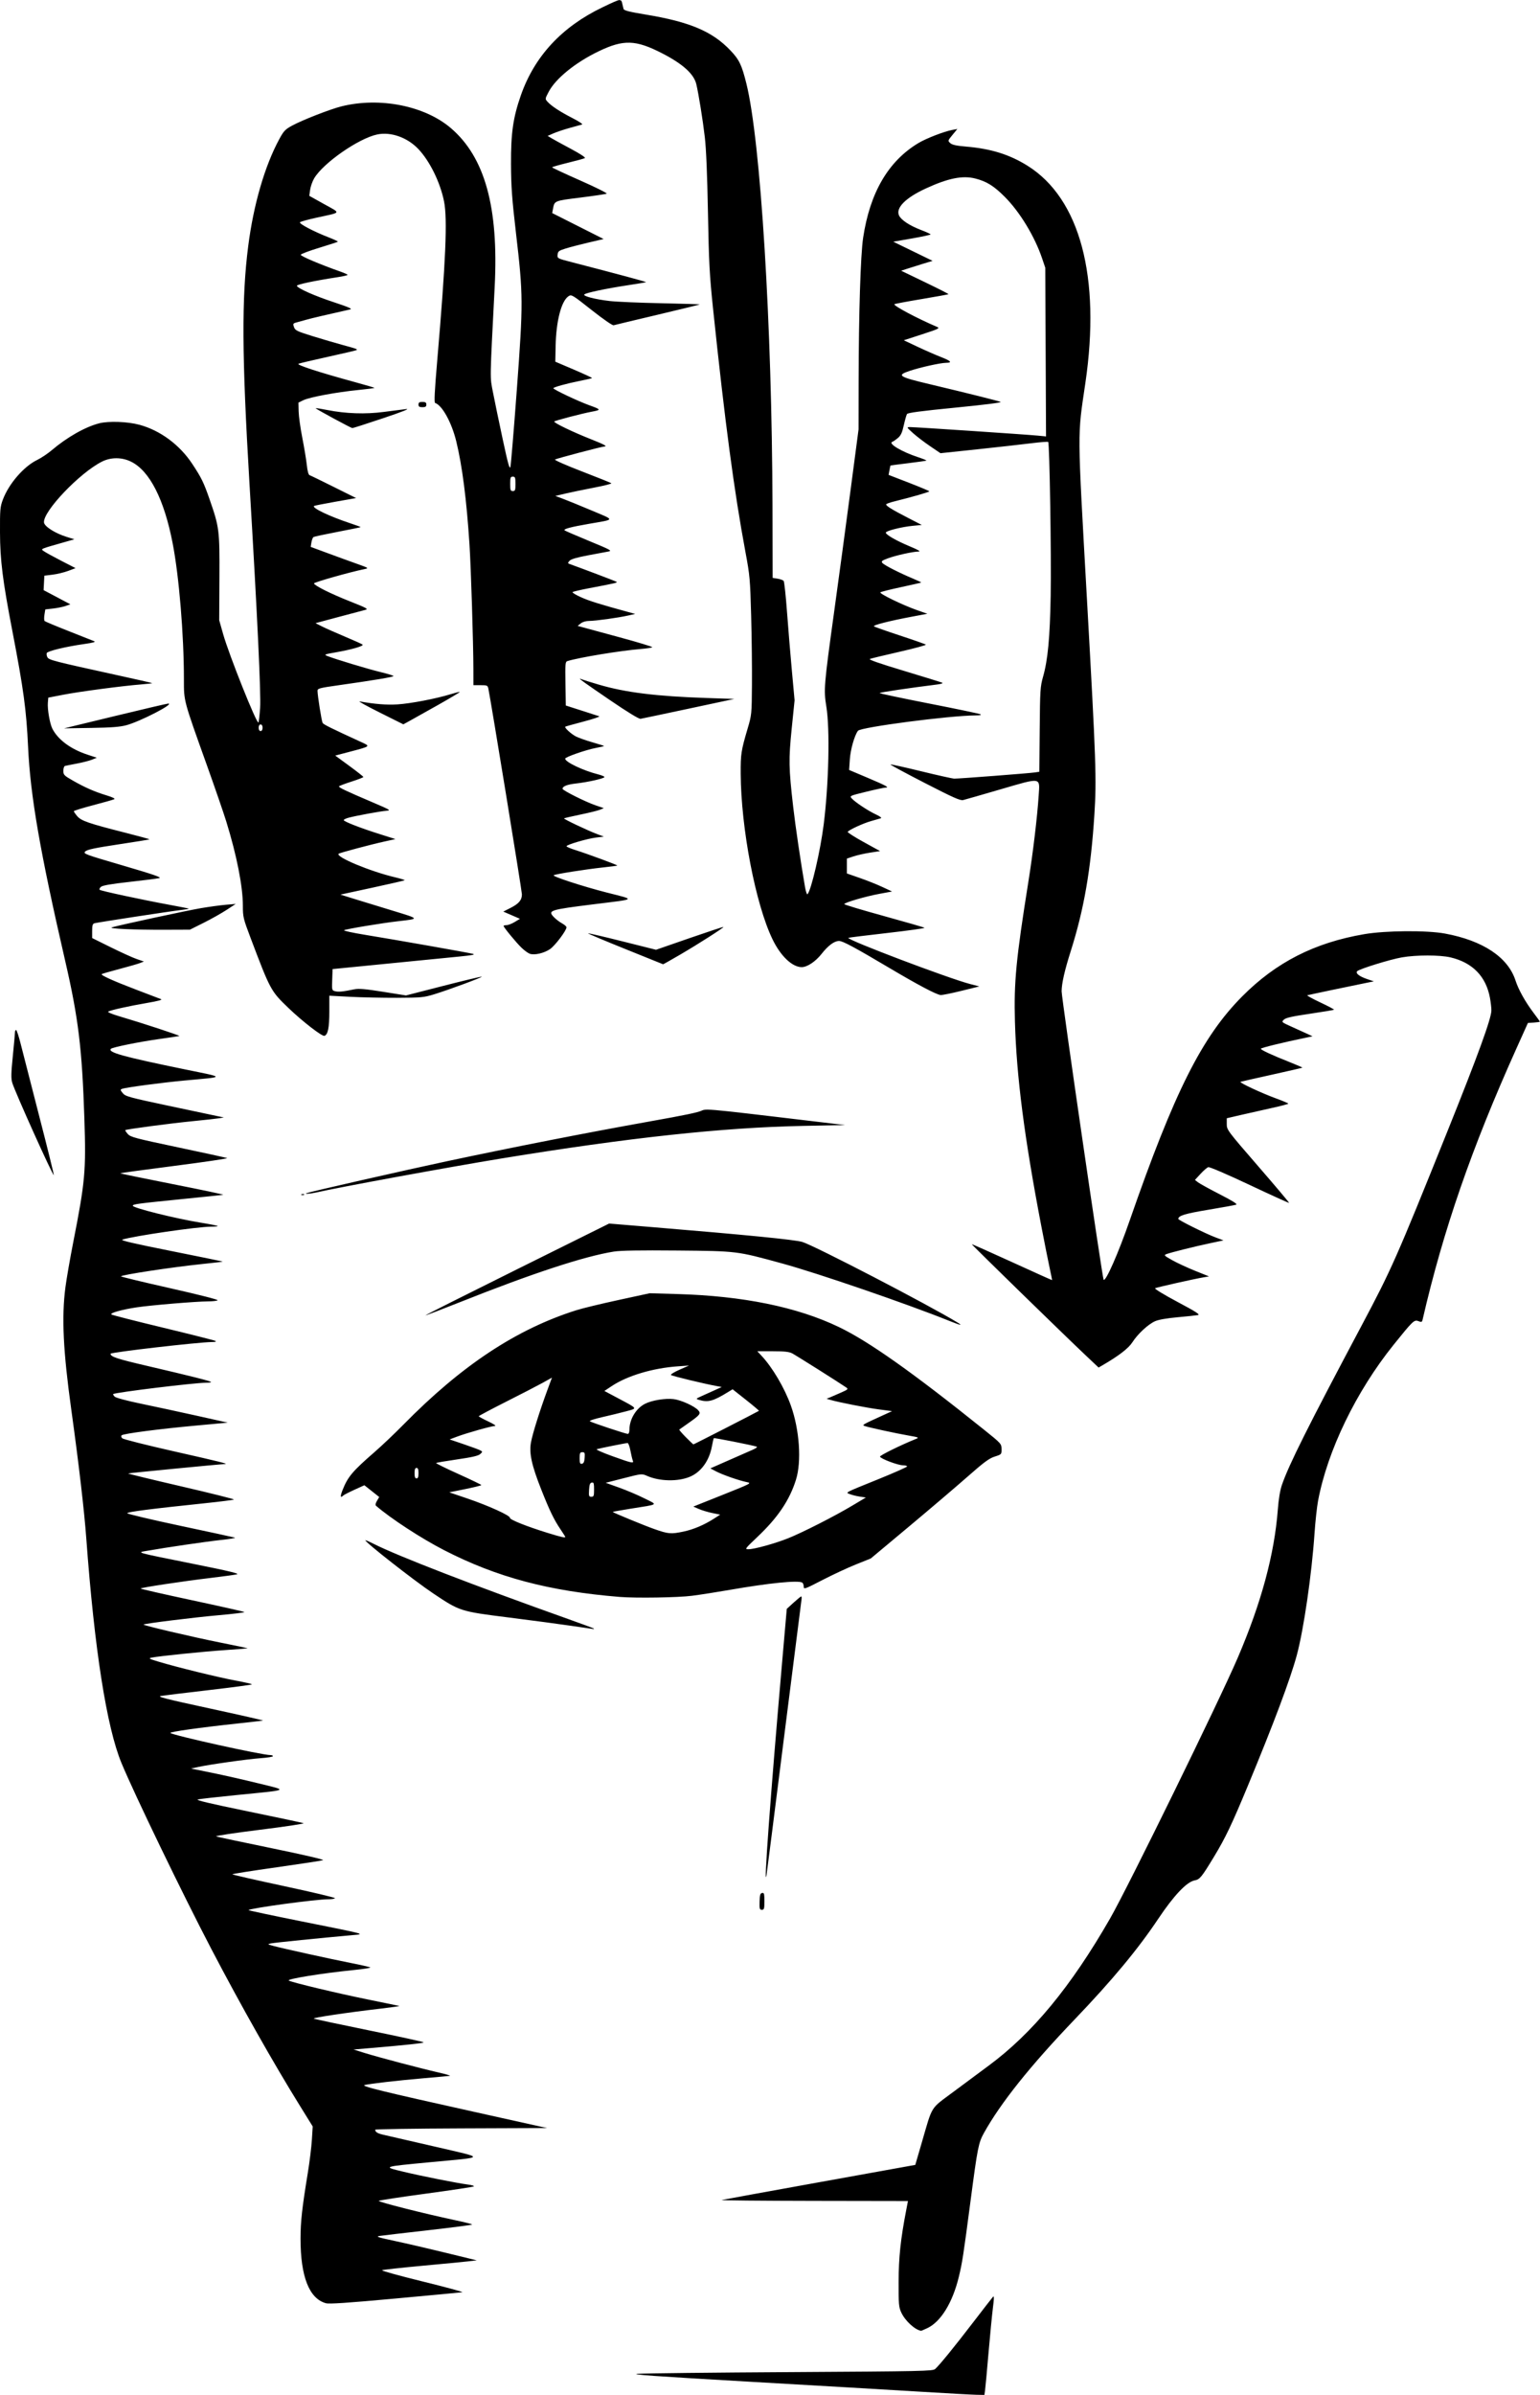 <?xml version="1.0" encoding="UTF-8" standalone="no"?>
<!-- Created with Inkscape (http://www.inkscape.org/) -->

<svg
   xmlns:dc="http://purl.org/dc/elements/1.1/"
   xmlns:cc="http://creativecommons.org/ns#"
   xmlns:rdf="http://www.w3.org/1999/02/22-rdf-syntax-ns#"
   xmlns:svg="http://www.w3.org/2000/svg"
   xmlns="http://www.w3.org/2000/svg"
   xmlns:sodipodi="http://sodipodi.sourceforge.net/DTD/sodipodi-0.dtd"
   xmlns:inkscape="http://www.inkscape.org/namespaces/inkscape"
   width="69.089mm"
   height="107.361mm"
   viewBox="0 0 69.089 107.361"
   version="1.1"
   id="svg2870"
   inkscape:version="0.92.4 (5da689c313, 2019-01-14)"
   sodipodi:docname="Hand With Eye.svg">
  <title
     id="title2888">Hand With Eye</title>
  <defs
     id="defs2864" />
  <sodipodi:namedview
     id="base"
     pagecolor="#ffffff"
     bordercolor="#666666"
     borderopacity="1.0"
     inkscape:pageopacity="0.0"
     inkscape:pageshadow="2"
     inkscape:zoom="0.35"
     inkscape:cx="1518.4105"
     inkscape:cy="932.85519"
     inkscape:document-units="mm"
     inkscape:current-layer="layer1"
     showgrid="false"
     fit-margin-top="0"
     fit-margin-left="0"
     fit-margin-right="0"
     fit-margin-bottom="0"
     inkscape:window-width="1920"
     inkscape:window-height="986"
     inkscape:window-x="-11"
     inkscape:window-y="-11"
     inkscape:window-maximized="1" />
  <g
     inkscape:label="Layer 1"
     inkscape:groupmode="layer"
     id="layer1"
     transform="translate(295.913,-288.29)">
    <path
       style="fill:#000000;stroke-width:1"
       d="m -268.11,288.29 c -0.103,0.008 -0.311,0.106 -0.77,0.326 -1.829,0.877 -3.054,2.197 -3.667,3.951 -0.347,0.993 -0.447,1.69 -0.441,3.072 0.005,1.025 0.043,1.553 0.225,3.115 0.324,2.774 0.325,3.103 0.037,6.995 -0.134,1.81 -0.264,3.371 -0.288,3.467 -0.035,0.139 -0.108,-0.124 -0.352,-1.264 -0.17,-0.792 -0.365,-1.73 -0.433,-2.086 -0.137,-0.708 -0.141,-0.424 0.079,-4.727 0.182,-3.556 -0.439,-5.801 -1.966,-7.106 -1.171,-1.001 -3.186,-1.402 -4.905,-0.976 -0.5,0.124 -1.756,0.613 -2.217,0.864 -0.308,0.167 -0.377,0.239 -0.573,0.601 -0.654,1.206 -1.157,2.934 -1.396,4.796 -0.3,2.338 -0.286,4.904 0.057,10.663 0.351,5.884 0.519,9.428 0.477,10.035 -0.024,0.347 -0.058,0.645 -0.076,0.662 -0.078,0.078 -1.319,-3.028 -1.584,-3.964 l -0.176,-0.621 0.01,-1.91 c 0.011,-2.134 -0.005,-2.258 -0.447,-3.525 -0.26,-0.745 -0.36,-0.95 -0.77,-1.57 -0.567,-0.859 -1.439,-1.504 -2.373,-1.756 -0.532,-0.144 -1.381,-0.174 -1.806,-0.065 -0.628,0.162 -1.441,0.623 -2.132,1.21 -0.178,0.151 -0.469,0.345 -0.647,0.431 -0.6,0.291 -1.272,1.065 -1.54,1.778 -0.122,0.323 -0.133,0.447 -0.129,1.469 0.004,1.244 0.12,2.172 0.554,4.42 0.502,2.605 0.629,3.537 0.706,5.201 0.102,2.197 0.536,4.699 1.67,9.614 0.586,2.54 0.753,3.912 0.855,7.034 0.078,2.367 0.036,2.831 -0.5,5.558 -0.143,0.727 -0.3,1.635 -0.35,2.016 -0.175,1.339 -0.102,2.859 0.263,5.484 0.336,2.419 0.581,4.519 0.674,5.784 0.364,4.951 0.914,8.457 1.577,10.056 0.584,1.409 2.745,5.877 4.034,8.342 1.312,2.509 2.788,5.119 3.985,7.047 l 0.561,0.905 -0.037,0.594 c -0.02,0.327 -0.102,0.991 -0.181,1.476 -0.261,1.591 -0.328,2.198 -0.328,2.963 0,1.697 0.388,2.684 1.137,2.891 0.152,0.042 0.957,-0.012 3.105,-0.209 1.595,-0.146 2.953,-0.274 3.017,-0.283 0.065,-0.009 -0.736,-0.226 -1.779,-0.482 -1.043,-0.256 -1.863,-0.483 -1.822,-0.505 0.041,-0.022 0.841,-0.11 1.779,-0.197 0.938,-0.086 1.877,-0.177 2.087,-0.201 l 0.382,-0.044 -1.381,-0.337 c -0.76,-0.185 -1.79,-0.425 -2.29,-0.531 -0.789,-0.169 -0.878,-0.199 -0.676,-0.229 0.128,-0.019 1.112,-0.134 2.187,-0.256 1.075,-0.122 1.954,-0.236 1.954,-0.254 -6e-5,-0.018 -0.351,-0.107 -0.779,-0.197 -1.375,-0.291 -3.462,-0.82 -3.413,-0.864 0.026,-0.024 0.987,-0.17 2.134,-0.325 1.148,-0.155 2.108,-0.3 2.134,-0.323 0.026,-0.023 -0.093,-0.06 -0.265,-0.082 -0.503,-0.066 -2.071,-0.377 -2.899,-0.576 -0.944,-0.227 -0.958,-0.221 1.205,-0.426 2.533,-0.239 2.508,-0.165 0.231,-0.694 -1.081,-0.251 -2.111,-0.488 -2.288,-0.526 -0.3,-0.065 -0.408,-0.128 -0.411,-0.237 -4.5e-4,-0.024 1.734,-0.051 3.855,-0.059 l 3.856,-0.015 -3.265,-0.725 c -4.177,-0.927 -5.11,-1.156 -4.917,-1.204 0.246,-0.062 1.497,-0.205 2.645,-0.304 0.598,-0.051 1.127,-0.1 1.176,-0.108 0.049,-0.008 -0.176,-0.075 -0.5,-0.148 -0.796,-0.181 -2.707,-0.685 -3.321,-0.876 l -0.5,-0.156 0.8,-0.068 c 1.579,-0.135 2.345,-0.217 2.344,-0.253 -1.2e-4,-0.02 -1.091,-0.259 -2.425,-0.531 -1.333,-0.272 -2.459,-0.511 -2.5,-0.533 -0.077,-0.039 1.478,-0.271 3.041,-0.453 0.467,-0.055 0.824,-0.106 0.794,-0.115 -0.031,-0.009 -0.664,-0.139 -1.408,-0.289 -1.347,-0.272 -3.394,-0.761 -3.55,-0.848 -0.125,-0.069 1.499,-0.332 2.949,-0.477 0.413,-0.041 0.73,-0.092 0.705,-0.112 -0.025,-0.021 -0.416,-0.11 -0.868,-0.199 -0.907,-0.178 -3.006,-0.64 -3.468,-0.763 -0.284,-0.076 -0.288,-0.08 -0.118,-0.116 0.153,-0.033 2.25,-0.245 3.644,-0.369 0.593,-0.053 0.711,-0.021 -2.279,-0.619 -1.318,-0.264 -2.385,-0.491 -2.372,-0.504 0.09,-0.09 3.02,-0.487 3.597,-0.487 0.139,0 0.266,-0.021 0.282,-0.047 0.016,-0.026 -1.014,-0.27 -2.289,-0.543 -1.275,-0.273 -2.318,-0.511 -2.318,-0.529 0,-0.018 0.893,-0.159 1.984,-0.313 1.091,-0.154 2.031,-0.298 2.089,-0.32 0.062,-0.024 -0.874,-0.242 -2.292,-0.533 -1.318,-0.271 -2.447,-0.51 -2.507,-0.532 -0.06,-0.022 0.822,-0.156 1.961,-0.297 1.139,-0.141 2.021,-0.275 1.961,-0.296 -0.06,-0.022 -1.189,-0.261 -2.507,-0.532 -1.725,-0.355 -2.352,-0.504 -2.234,-0.533 0.09,-0.022 0.865,-0.11 1.722,-0.195 2.44,-0.243 2.345,-0.194 0.999,-0.525 -0.63,-0.155 -1.569,-0.368 -2.087,-0.473 l -0.94,-0.191 0.323,-0.071 c 0.518,-0.114 2.215,-0.353 2.807,-0.395 0.299,-0.021 0.544,-0.061 0.544,-0.088 0,-0.028 -0.049,-0.05 -0.11,-0.05 -0.382,0 -4.379,-0.883 -4.49,-0.992 -0.05,-0.049 1.308,-0.241 2.984,-0.421 0.614,-0.066 1.14,-0.127 1.169,-0.135 0.029,-0.008 -1.041,-0.251 -2.378,-0.54 -2.021,-0.437 -2.391,-0.532 -2.198,-0.564 0.128,-0.021 1.099,-0.139 2.157,-0.262 1.059,-0.123 1.925,-0.239 1.925,-0.257 -3e-5,-0.018 -0.337,-0.096 -0.749,-0.172 -0.779,-0.145 -2.638,-0.601 -3.453,-0.848 -0.421,-0.127 -0.452,-0.146 -0.294,-0.179 0.33,-0.068 2.289,-0.269 3.292,-0.337 0.55,-0.037 1.005,-0.073 1.012,-0.079 0.007,-0.006 -0.535,-0.12 -1.205,-0.253 -1.277,-0.255 -3.504,-0.777 -3.467,-0.813 0.046,-0.046 2.253,-0.319 3.379,-0.419 0.654,-0.058 1.169,-0.121 1.146,-0.141 -0.023,-0.02 -1.08,-0.258 -2.349,-0.529 -1.269,-0.271 -2.307,-0.507 -2.307,-0.525 0,-0.041 1.853,-0.322 3.145,-0.476 0.55,-0.066 1.078,-0.138 1.174,-0.161 0.131,-0.031 -0.353,-0.148 -1.94,-0.466 -2.704,-0.544 -2.567,-0.504 -2.069,-0.592 0.868,-0.153 2.636,-0.411 3.302,-0.483 0.387,-0.041 0.664,-0.088 0.617,-0.105 -0.047,-0.016 -1.156,-0.256 -2.463,-0.533 -1.307,-0.277 -2.373,-0.53 -2.368,-0.562 0.009,-0.059 1.085,-0.196 3.481,-0.446 0.695,-0.072 1.282,-0.147 1.305,-0.166 0.023,-0.019 -1.041,-0.285 -2.363,-0.591 -1.322,-0.306 -2.395,-0.566 -2.383,-0.578 0.017,-0.017 4.119,-0.415 4.347,-0.422 0.173,-0.005 -0.221,-0.103 -2.259,-0.563 -1.244,-0.28 -2.3,-0.546 -2.347,-0.591 -0.054,-0.051 -0.065,-0.101 -0.029,-0.135 0.079,-0.075 1.676,-0.284 3.348,-0.437 l 1.411,-0.13 -1.381,-0.308 c -0.76,-0.169 -1.881,-0.411 -2.491,-0.537 -0.658,-0.136 -1.147,-0.267 -1.202,-0.322 -0.05,-0.05 -0.08,-0.102 -0.066,-0.114 0.083,-0.073 3.64,-0.507 4.165,-0.508 0.143,-6.7e-4 0.244,-0.016 0.225,-0.035 -0.047,-0.047 -0.9,-0.262 -2.802,-0.705 -1.427,-0.332 -1.704,-0.423 -1.708,-0.559 -0.002,-0.066 3.939,-0.521 4.551,-0.526 0.161,-10e-4 0.21,-0.018 0.151,-0.051 -0.049,-0.027 -1.107,-0.294 -2.351,-0.594 -1.245,-0.299 -2.286,-0.565 -2.314,-0.591 -0.072,-0.066 0.479,-0.22 1.139,-0.319 0.647,-0.097 2.666,-0.265 3.195,-0.267 0.199,-6.7e-4 0.395,-0.022 0.435,-0.048 0.044,-0.028 -0.833,-0.251 -2.131,-0.543 -1.213,-0.273 -2.205,-0.512 -2.205,-0.531 0,-0.065 2.29,-0.413 3.643,-0.553 0.5,-0.052 0.915,-0.1 0.923,-0.107 0.007,-0.007 -1.036,-0.222 -2.318,-0.477 -1.699,-0.339 -2.291,-0.477 -2.186,-0.511 0.504,-0.161 3.374,-0.579 3.977,-0.579 0.182,0 0.317,-0.014 0.3,-0.03 -0.017,-0.017 -0.358,-0.084 -0.759,-0.149 -1.145,-0.187 -3.051,-0.661 -3.051,-0.76 0,-0.069 0.201,-0.096 2.204,-0.297 0.97,-0.097 1.803,-0.184 1.852,-0.193 0.049,-0.009 -0.976,-0.226 -2.276,-0.481 -1.3,-0.256 -2.354,-0.474 -2.343,-0.485 0.011,-0.011 1.115,-0.161 2.452,-0.333 1.337,-0.172 2.392,-0.328 2.343,-0.347 -0.049,-0.019 -1.04,-0.236 -2.204,-0.481 -1.912,-0.403 -2.129,-0.46 -2.251,-0.597 -0.074,-0.083 -0.125,-0.162 -0.112,-0.175 0.041,-0.041 2.033,-0.305 3.039,-0.403 0.533,-0.052 1.062,-0.111 1.176,-0.13 l 0.206,-0.036 -0.265,-0.054 c -0.145,-0.03 -1.137,-0.24 -2.204,-0.466 -1.788,-0.38 -1.95,-0.424 -2.067,-0.569 -0.115,-0.141 -0.117,-0.16 -0.029,-0.193 0.171,-0.064 1.761,-0.276 2.8,-0.373 1.863,-0.173 1.863,-0.12 0,-0.503 -2.77,-0.569 -3.46,-0.761 -3.301,-0.919 0.069,-0.069 1.249,-0.309 2.126,-0.432 0.485,-0.068 0.908,-0.132 0.941,-0.141 0.057,-0.017 -1.614,-0.566 -2.721,-0.894 -0.305,-0.09 -0.512,-0.179 -0.47,-0.202 0.133,-0.07 0.931,-0.247 1.72,-0.382 0.526,-0.09 0.729,-0.145 0.648,-0.176 -0.065,-0.025 -0.567,-0.216 -1.117,-0.426 -1.022,-0.389 -1.591,-0.646 -1.542,-0.695 0.015,-0.015 0.37,-0.118 0.788,-0.228 0.418,-0.11 0.838,-0.231 0.933,-0.269 l 0.173,-0.068 -0.323,-0.111 c -0.178,-0.061 -0.7,-0.298 -1.161,-0.526 l -0.838,-0.415 v -0.316 c 0,-0.25 0.021,-0.322 0.103,-0.347 0.121,-0.036 3.414,-0.54 3.912,-0.598 0.187,-0.022 0.333,-0.047 0.323,-0.056 -0.01,-0.009 -0.401,-0.087 -0.87,-0.173 -1.237,-0.228 -3.078,-0.623 -3.131,-0.673 -0.025,-0.024 10e-4,-0.083 0.059,-0.133 0.073,-0.063 0.46,-0.13 1.28,-0.221 0.647,-0.072 1.248,-0.148 1.336,-0.17 0.125,-0.03 -0.241,-0.157 -1.633,-0.564 -1.734,-0.508 -1.79,-0.529 -1.687,-0.632 0.082,-0.082 0.425,-0.155 1.484,-0.315 0.757,-0.114 1.385,-0.216 1.395,-0.226 0.01,-0.01 -0.478,-0.144 -1.085,-0.298 -1.643,-0.416 -1.979,-0.532 -2.157,-0.743 -0.083,-0.099 -0.151,-0.198 -0.151,-0.221 0,-0.023 0.39,-0.144 0.867,-0.269 0.477,-0.125 0.904,-0.246 0.948,-0.269 0.05,-0.026 -0.08,-0.091 -0.345,-0.171 -0.534,-0.162 -0.969,-0.353 -1.514,-0.664 -0.396,-0.226 -0.426,-0.257 -0.426,-0.44 0,-0.108 0.033,-0.206 0.073,-0.216 0.04,-0.011 0.285,-0.06 0.544,-0.109 0.259,-0.049 0.563,-0.128 0.676,-0.175 l 0.206,-0.085 -0.411,-0.135 c -0.752,-0.246 -1.322,-0.666 -1.579,-1.162 -0.115,-0.223 -0.228,-0.868 -0.204,-1.166 l 0.019,-0.23 0.676,-0.131 c 0.729,-0.141 2.648,-0.395 3.485,-0.461 0.284,-0.022 0.509,-0.049 0.499,-0.059 -0.01,-0.01 -0.745,-0.177 -1.634,-0.371 -2.759,-0.604 -2.999,-0.665 -3.065,-0.788 -0.033,-0.061 -0.046,-0.146 -0.029,-0.189 0.034,-0.09 0.869,-0.29 1.684,-0.405 0.401,-0.057 0.525,-0.092 0.441,-0.127 -0.065,-0.027 -0.58,-0.23 -1.146,-0.453 -0.566,-0.223 -1.049,-0.425 -1.075,-0.45 -0.025,-0.025 -0.029,-0.152 -0.008,-0.283 l 0.038,-0.238 0.346,-0.039 c 0.19,-0.021 0.443,-0.073 0.563,-0.114 l 0.217,-0.075 -0.601,-0.318 -0.601,-0.318 0.017,-0.324 0.017,-0.324 0.369,-0.045 c 0.203,-0.025 0.518,-0.101 0.7,-0.169 l 0.331,-0.124 -0.642,-0.33 c -0.353,-0.182 -0.704,-0.375 -0.78,-0.429 -0.152,-0.109 -0.209,-0.085 1.019,-0.434 l 0.35,-0.1 -0.35,-0.109 c -0.509,-0.158 -0.993,-0.465 -1.013,-0.643 -0.056,-0.489 1.596,-2.225 2.6,-2.73 0.406,-0.204 0.897,-0.202 1.314,0.006 0.827,0.412 1.474,1.681 1.855,3.639 0.29,1.487 0.508,4.112 0.508,6.116 0,0.996 -0.026,0.896 1.03,3.847 0.364,1.018 0.757,2.156 0.871,2.527 0.47,1.52 0.744,2.911 0.744,3.774 0,0.504 0.017,0.574 0.348,1.449 0.884,2.335 0.907,2.377 1.693,3.131 0.64,0.614 1.518,1.292 1.621,1.252 0.156,-0.06 0.217,-0.369 0.217,-1.097 v -0.702 l 0.926,0.049 c 0.509,0.027 1.455,0.047 2.101,0.045 1.093,-0.004 1.211,-0.015 1.676,-0.157 0.66,-0.202 2.196,-0.772 2.134,-0.791 -0.027,-0.009 -0.802,0.177 -1.724,0.413 l -1.675,0.429 -1.029,-0.164 c -0.803,-0.128 -1.087,-0.152 -1.293,-0.11 -0.509,0.105 -0.699,0.124 -0.851,0.086 -0.151,-0.038 -0.153,-0.045 -0.136,-0.516 l 0.017,-0.478 2.439,-0.241 c 1.342,-0.133 2.796,-0.276 3.233,-0.319 0.6,-0.059 0.751,-0.088 0.617,-0.124 -0.216,-0.057 -3.448,-0.626 -4.834,-0.852 -0.558,-0.091 -0.981,-0.183 -0.94,-0.206 0.098,-0.055 1.689,-0.319 2.424,-0.403 0.98,-0.112 0.988,-0.098 -0.265,-0.48 -0.63,-0.192 -1.411,-0.431 -1.734,-0.531 l -0.588,-0.183 1.429,-0.309 c 0.786,-0.17 1.44,-0.32 1.454,-0.334 0.013,-0.013 -0.18,-0.073 -0.43,-0.132 -1.12,-0.264 -2.678,-0.913 -2.535,-1.057 0.038,-0.038 1.445,-0.413 2.051,-0.546 l 0.5,-0.11 -0.705,-0.223 c -0.872,-0.275 -1.616,-0.565 -1.616,-0.629 0,-0.026 0.099,-0.075 0.22,-0.107 0.342,-0.091 1.428,-0.291 1.69,-0.31 0.222,-0.016 0.186,-0.038 -0.617,-0.38 -1.218,-0.519 -1.533,-0.669 -1.504,-0.716 0.014,-0.023 0.266,-0.118 0.559,-0.212 0.293,-0.094 0.533,-0.187 0.533,-0.207 0,-0.02 -0.284,-0.244 -0.631,-0.498 l -0.631,-0.462 0.616,-0.162 c 0.987,-0.26 0.974,-0.249 0.558,-0.44 -1.366,-0.626 -1.701,-0.792 -1.74,-0.862 -0.046,-0.081 -0.229,-1.235 -0.229,-1.44 0,-0.104 0.091,-0.128 0.926,-0.246 1.61,-0.228 2.483,-0.373 2.483,-0.414 0,-0.022 -0.258,-0.101 -0.573,-0.177 -0.56,-0.134 -2.047,-0.583 -2.392,-0.721 -0.163,-0.066 -0.142,-0.075 0.388,-0.168 0.716,-0.126 1.256,-0.283 1.189,-0.345 -0.029,-0.026 -0.382,-0.186 -0.786,-0.355 -0.404,-0.169 -0.867,-0.374 -1.029,-0.456 l -0.295,-0.15 1.029,-0.276 c 0.566,-0.152 1.106,-0.295 1.201,-0.318 0.154,-0.038 0.081,-0.079 -0.684,-0.382 -0.87,-0.345 -1.581,-0.699 -1.616,-0.804 -0.016,-0.049 1.605,-0.508 2.272,-0.644 0.197,-0.04 0.185,-0.048 -0.353,-0.239 -0.306,-0.109 -0.896,-0.323 -1.311,-0.477 l -0.755,-0.279 0.033,-0.201 c 0.018,-0.111 0.06,-0.219 0.094,-0.24 0.034,-0.021 0.524,-0.126 1.089,-0.234 0.565,-0.108 1.028,-0.203 1.028,-0.212 0,-0.008 -0.218,-0.088 -0.485,-0.177 -0.922,-0.307 -1.702,-0.679 -1.611,-0.769 0.015,-0.015 0.446,-0.1 0.958,-0.191 l 0.932,-0.164 -1.002,-0.499 c -0.551,-0.275 -1.038,-0.511 -1.083,-0.526 -0.053,-0.018 -0.097,-0.176 -0.127,-0.454 -0.025,-0.235 -0.116,-0.784 -0.202,-1.221 -0.086,-0.436 -0.16,-0.97 -0.165,-1.186 l -0.009,-0.393 0.221,-0.108 c 0.279,-0.137 1.492,-0.362 2.466,-0.458 0.411,-0.041 0.738,-0.084 0.725,-0.096 -0.012,-0.012 -0.393,-0.124 -0.845,-0.248 -1.677,-0.459 -2.68,-0.785 -2.562,-0.833 0.062,-0.025 0.668,-0.168 1.346,-0.317 0.679,-0.149 1.245,-0.282 1.259,-0.296 0.042,-0.042 -0.008,-0.06 -0.612,-0.224 -0.323,-0.087 -0.937,-0.268 -1.364,-0.4 -0.706,-0.22 -0.782,-0.256 -0.834,-0.407 -0.056,-0.16 -0.049,-0.168 0.189,-0.229 0.135,-0.035 0.326,-0.087 0.423,-0.116 0.143,-0.043 0.922,-0.225 1.91,-0.446 0.11,-0.025 -0.07,-0.104 -0.731,-0.322 -0.871,-0.287 -1.622,-0.62 -1.661,-0.736 -0.019,-0.057 0.769,-0.224 1.819,-0.386 0.251,-0.038 0.456,-0.085 0.456,-0.104 0,-0.019 -0.139,-0.083 -0.309,-0.143 -0.942,-0.332 -1.811,-0.701 -1.791,-0.761 0.012,-0.037 0.386,-0.177 0.83,-0.312 0.444,-0.135 0.819,-0.257 0.833,-0.271 0.014,-0.014 -0.166,-0.1 -0.4,-0.191 -0.685,-0.265 -1.359,-0.62 -1.297,-0.682 0.03,-0.03 0.358,-0.121 0.727,-0.202 1.162,-0.254 1.121,-0.183 0.356,-0.61 l -0.667,-0.372 0.037,-0.268 c 0.02,-0.147 0.101,-0.378 0.18,-0.513 0.403,-0.688 1.999,-1.798 2.834,-1.971 0.609,-0.126 1.343,0.133 1.836,0.648 0.515,0.539 0.985,1.494 1.158,2.351 0.159,0.789 0.078,2.676 -0.308,7.168 -0.115,1.335 -0.14,1.854 -0.092,1.87 0.318,0.106 0.742,0.875 0.948,1.719 0.268,1.098 0.462,2.607 0.593,4.614 0.067,1.02 0.174,4.438 0.176,5.599 l 10e-4,0.72 h 0.319 c 0.3,0 0.321,0.009 0.353,0.162 0.11,0.525 1.504,9.062 1.504,9.212 0,0.258 -0.136,0.421 -0.51,0.61 l -0.326,0.165 0.374,0.162 0.374,0.162 -0.235,0.142 c -0.129,0.078 -0.294,0.142 -0.367,0.142 -0.073,1.7e-4 -0.132,0.016 -0.132,0.036 0,0.06 0.563,0.744 0.803,0.975 0.124,0.12 0.29,0.241 0.368,0.27 0.21,0.077 0.645,-0.023 0.915,-0.209 0.226,-0.156 0.735,-0.831 0.735,-0.975 0,-0.038 -0.091,-0.118 -0.201,-0.178 -0.111,-0.06 -0.275,-0.185 -0.364,-0.279 -0.287,-0.299 -0.194,-0.329 1.779,-0.575 1.969,-0.245 1.908,-0.19 0.58,-0.53 -1.073,-0.274 -2.455,-0.726 -2.368,-0.773 0.1,-0.055 1.441,-0.266 2.221,-0.35 0.339,-0.036 0.625,-0.074 0.634,-0.084 0.022,-0.022 -1.339,-0.524 -1.883,-0.695 -0.218,-0.069 -0.397,-0.145 -0.397,-0.17 0,-0.069 0.922,-0.34 1.323,-0.389 l 0.353,-0.043 -0.294,-0.11 c -0.431,-0.162 -1.522,-0.679 -1.493,-0.707 0.014,-0.014 0.342,-0.09 0.729,-0.17 0.388,-0.08 0.784,-0.177 0.881,-0.217 l 0.176,-0.072 -0.391,-0.134 c -0.441,-0.152 -1.461,-0.663 -1.461,-0.733 0,-0.112 0.206,-0.194 0.601,-0.238 0.542,-0.061 1.279,-0.228 1.279,-0.29 0,-0.026 -0.124,-0.078 -0.276,-0.117 -0.676,-0.17 -1.487,-0.556 -1.487,-0.707 0,-0.072 0.937,-0.398 1.379,-0.48 0.211,-0.039 0.376,-0.079 0.366,-0.089 -0.01,-0.01 -0.25,-0.085 -0.533,-0.167 -0.283,-0.082 -0.612,-0.199 -0.731,-0.26 -0.212,-0.109 -0.525,-0.395 -0.476,-0.437 0.014,-0.012 0.382,-0.115 0.818,-0.229 0.436,-0.114 0.754,-0.222 0.705,-0.238 -0.049,-0.017 -0.406,-0.132 -0.794,-0.256 l -0.705,-0.226 -0.016,-0.98 c -0.015,-0.895 -0.007,-0.983 0.088,-1.012 0.549,-0.167 2.369,-0.466 3.295,-0.542 0.268,-0.022 0.498,-0.058 0.512,-0.08 0.014,-0.022 -0.642,-0.221 -1.457,-0.442 -0.815,-0.221 -1.573,-0.427 -1.686,-0.457 l -0.204,-0.056 0.137,-0.111 c 0.085,-0.068 0.231,-0.112 0.38,-0.112 0.288,-10e-4 1.285,-0.139 1.742,-0.241 l 0.323,-0.072 -0.294,-0.081 c -1.318,-0.361 -1.765,-0.501 -2.136,-0.667 -0.235,-0.105 -0.405,-0.209 -0.38,-0.232 0.026,-0.023 0.351,-0.099 0.723,-0.17 1.285,-0.244 1.318,-0.252 1.23,-0.3 -0.064,-0.035 -1.6,-0.616 -2.105,-0.796 -0.067,-0.024 -0.064,-0.049 0.016,-0.137 0.067,-0.074 0.322,-0.149 0.816,-0.242 0.395,-0.074 0.81,-0.152 0.92,-0.172 0.186,-0.035 0.122,-0.07 -0.852,-0.472 -0.579,-0.239 -1.077,-0.454 -1.105,-0.478 -0.069,-0.06 0.266,-0.15 1.109,-0.296 1.176,-0.204 1.165,-0.147 0.11,-0.592 -0.513,-0.216 -1.091,-0.452 -1.284,-0.524 l -0.351,-0.131 0.44,-0.104 c 0.242,-0.057 0.817,-0.176 1.279,-0.265 0.462,-0.088 0.819,-0.178 0.794,-0.2 -0.025,-0.022 -0.622,-0.261 -1.325,-0.532 -0.703,-0.271 -1.246,-0.51 -1.205,-0.532 0.102,-0.054 2.111,-0.583 2.216,-0.583 0.157,3e-5 -0.018,-0.097 -0.565,-0.312 -0.85,-0.335 -1.733,-0.76 -1.682,-0.81 0.044,-0.044 1.233,-0.354 1.663,-0.435 0.451,-0.084 0.447,-0.099 -0.092,-0.292 -0.498,-0.179 -1.613,-0.707 -1.613,-0.764 0,-0.045 0.593,-0.21 1.165,-0.323 0.302,-0.06 0.558,-0.119 0.571,-0.131 0.013,-0.013 -0.353,-0.183 -0.813,-0.379 l -0.835,-0.356 0.014,-0.699 c 0.022,-1.124 0.256,-2.024 0.58,-2.237 0.132,-0.086 0.166,-0.066 1.035,0.62 0.518,0.409 0.936,0.698 0.987,0.683 0.049,-0.015 0.933,-0.226 1.965,-0.47 1.033,-0.244 1.886,-0.453 1.897,-0.463 0.011,-0.011 -0.768,-0.035 -1.73,-0.055 -0.962,-0.019 -2.001,-0.064 -2.308,-0.099 -0.653,-0.075 -1.214,-0.22 -1.139,-0.295 0.074,-0.074 0.974,-0.264 1.931,-0.409 0.451,-0.068 0.829,-0.132 0.839,-0.142 0.016,-0.016 -1.311,-0.372 -3.351,-0.9 -0.631,-0.163 -0.634,-0.165 -0.617,-0.333 0.015,-0.151 0.055,-0.18 0.37,-0.278 0.194,-0.06 0.655,-0.18 1.024,-0.266 l 0.671,-0.156 -1.154,-0.582 -1.154,-0.582 0.036,-0.189 c 0.069,-0.366 0.049,-0.358 1.234,-0.506 0.609,-0.076 1.138,-0.155 1.175,-0.175 0.037,-0.02 -0.498,-0.287 -1.19,-0.592 -0.692,-0.305 -1.258,-0.57 -1.258,-0.588 0,-0.018 0.316,-0.109 0.701,-0.203 0.386,-0.094 0.732,-0.189 0.77,-0.212 0.04,-0.025 -0.219,-0.195 -0.628,-0.413 -0.383,-0.204 -0.774,-0.418 -0.87,-0.476 l -0.174,-0.105 0.262,-0.115 c 0.144,-0.063 0.474,-0.173 0.732,-0.244 0.259,-0.071 0.507,-0.14 0.552,-0.153 0.045,-0.013 -0.144,-0.139 -0.42,-0.28 -0.558,-0.285 -0.955,-0.544 -1.13,-0.738 -0.116,-0.128 -0.116,-0.129 0.051,-0.447 0.312,-0.595 1.197,-1.313 2.24,-1.815 1.118,-0.538 1.662,-0.521 2.851,0.09 0.926,0.476 1.425,0.927 1.532,1.384 0.106,0.454 0.291,1.6 0.381,2.374 0.061,0.517 0.11,1.692 0.141,3.379 0.042,2.269 0.071,2.803 0.233,4.35 0.535,5.098 0.94,8.136 1.45,10.874 0.196,1.049 0.211,1.222 0.255,2.851 0.026,0.954 0.042,2.342 0.036,3.086 -0.01,1.332 -0.013,1.361 -0.197,1.983 -0.289,0.979 -0.313,1.136 -0.308,2.011 0.015,2.457 0.666,5.849 1.426,7.422 0.362,0.75 0.88,1.246 1.307,1.251 0.245,0.003 0.625,-0.249 0.895,-0.593 0.296,-0.377 0.572,-0.581 0.786,-0.581 0.164,0 0.706,0.291 2.29,1.23 1.259,0.746 2.064,1.17 2.263,1.194 0.065,0.008 0.482,-0.076 0.929,-0.186 l 0.811,-0.2 -0.4,-0.103 c -0.977,-0.253 -5.57,-1.993 -5.478,-2.075 0.013,-0.011 0.797,-0.109 1.742,-0.216 0.945,-0.108 1.699,-0.213 1.675,-0.234 -0.024,-0.021 -0.844,-0.258 -1.822,-0.527 -0.978,-0.269 -1.778,-0.509 -1.778,-0.534 0,-0.068 0.956,-0.347 1.587,-0.463 l 0.558,-0.103 -0.441,-0.205 c -0.242,-0.113 -0.699,-0.295 -1.014,-0.404 l -0.573,-0.2 v -0.333 -0.333 l 0.298,-0.099 c 0.164,-0.054 0.499,-0.13 0.745,-0.168 l 0.447,-0.069 -0.741,-0.408 c -0.407,-0.224 -0.727,-0.429 -0.711,-0.455 0.055,-0.089 0.703,-0.387 1.052,-0.484 0.192,-0.053 0.388,-0.11 0.435,-0.125 0.051,-0.017 -0.038,-0.085 -0.218,-0.169 -0.349,-0.161 -0.935,-0.55 -1.088,-0.72 -0.103,-0.114 -0.092,-0.119 0.654,-0.301 0.417,-0.102 0.807,-0.185 0.865,-0.185 0.185,0 0.023,-0.088 -0.821,-0.445 l -0.816,-0.345 0.032,-0.472 c 0.03,-0.447 0.206,-1.067 0.364,-1.284 0.119,-0.162 4.097,-0.682 5.269,-0.689 0.202,-0.001 0.284,-0.02 0.228,-0.051 -0.049,-0.027 -1.087,-0.245 -2.307,-0.483 -1.22,-0.239 -2.219,-0.45 -2.219,-0.469 0,-0.03 1.365,-0.232 2.578,-0.383 0.175,-0.022 0.28,-0.057 0.235,-0.079 -0.044,-0.022 -0.818,-0.262 -1.719,-0.533 -1.12,-0.337 -1.604,-0.506 -1.528,-0.535 0.061,-0.024 0.66,-0.168 1.332,-0.321 0.672,-0.153 1.201,-0.297 1.176,-0.32 -0.025,-0.023 -0.548,-0.207 -1.163,-0.409 -0.614,-0.202 -1.138,-0.387 -1.165,-0.411 -0.057,-0.052 0.701,-0.245 1.693,-0.431 l 0.704,-0.132 -0.469,-0.165 c -0.645,-0.227 -1.701,-0.74 -1.638,-0.796 0.028,-0.025 0.448,-0.131 0.932,-0.234 0.484,-0.104 0.888,-0.196 0.897,-0.205 0.009,-0.009 -0.162,-0.092 -0.38,-0.183 -0.606,-0.253 -1.277,-0.596 -1.359,-0.694 -0.062,-0.075 -0.026,-0.106 0.244,-0.207 0.352,-0.132 1.122,-0.302 1.376,-0.305 0.116,-10e-4 0.002,-0.069 -0.387,-0.231 -0.607,-0.253 -1.087,-0.528 -1.079,-0.619 0.007,-0.08 0.715,-0.257 1.21,-0.304 l 0.403,-0.038 -0.638,-0.329 c -0.695,-0.358 -0.962,-0.523 -0.962,-0.593 0,-0.025 0.179,-0.089 0.397,-0.142 0.759,-0.187 1.543,-0.412 1.541,-0.444 -6.6e-4,-0.017 -0.412,-0.19 -0.914,-0.384 l -0.913,-0.353 0.038,-0.206 c 0.021,-0.113 0.042,-0.21 0.047,-0.214 0.005,-0.005 0.365,-0.052 0.8,-0.105 0.435,-0.053 0.8,-0.106 0.812,-0.117 0.012,-0.012 -0.159,-0.081 -0.379,-0.153 -0.738,-0.243 -1.361,-0.617 -1.148,-0.689 0.042,-0.014 0.152,-0.09 0.246,-0.169 0.133,-0.112 0.192,-0.237 0.265,-0.569 0.052,-0.234 0.117,-0.461 0.144,-0.505 0.036,-0.059 0.625,-0.136 2.181,-0.289 1.296,-0.127 2.088,-0.227 2.02,-0.255 -0.129,-0.053 -1.475,-0.389 -3.138,-0.784 -1.455,-0.345 -1.548,-0.406 -0.928,-0.612 0.472,-0.157 1.37,-0.355 1.616,-0.357 0.299,-0.002 0.227,-0.083 -0.235,-0.263 -0.234,-0.091 -0.704,-0.297 -1.043,-0.457 l -0.617,-0.291 0.823,-0.267 c 0.739,-0.24 0.808,-0.274 0.676,-0.33 -0.895,-0.38 -1.981,-0.958 -1.919,-1.02 0.016,-0.016 0.565,-0.12 1.219,-0.229 0.654,-0.11 1.198,-0.208 1.209,-0.219 0.011,-0.011 -0.463,-0.252 -1.053,-0.536 l -1.072,-0.516 0.235,-0.078 c 0.129,-0.043 0.447,-0.143 0.705,-0.222 l 0.47,-0.143 -0.882,-0.429 -0.882,-0.429 0.838,-0.146 c 0.461,-0.081 0.837,-0.162 0.837,-0.181 -6.6e-4,-0.019 -0.2,-0.111 -0.444,-0.204 -0.503,-0.193 -0.882,-0.445 -0.974,-0.647 -0.154,-0.338 0.294,-0.789 1.197,-1.206 1.005,-0.464 1.655,-0.595 2.229,-0.448 0.507,0.13 0.829,0.33 1.319,0.821 0.677,0.677 1.346,1.781 1.678,2.767 l 0.139,0.411 0.017,3.781 0.017,3.781 -0.369,-0.036 c -0.53,-0.052 -5.535,-0.386 -5.731,-0.383 -0.161,0.003 -0.159,0.008 0.13,0.268 0.162,0.146 0.505,0.409 0.764,0.584 l 0.47,0.319 1.646,-0.174 c 0.905,-0.096 1.985,-0.217 2.4,-0.269 0.415,-0.052 0.769,-0.08 0.787,-0.062 0.062,0.062 0.144,5.112 0.112,6.884 -0.035,1.899 -0.127,2.885 -0.343,3.644 -0.124,0.438 -0.135,0.6 -0.15,2.364 l -0.017,1.893 -0.189,0.029 c -0.248,0.039 -3.437,0.284 -3.628,0.279 -0.081,-0.002 -0.752,-0.151 -1.492,-0.332 -0.74,-0.181 -1.357,-0.317 -1.371,-0.303 -0.014,0.014 0.679,0.388 1.54,0.83 1.272,0.654 1.595,0.798 1.723,0.766 0.087,-0.021 0.838,-0.237 1.669,-0.479 1.859,-0.542 1.774,-0.554 1.72,0.261 -0.064,0.982 -0.255,2.578 -0.465,3.891 -0.551,3.45 -0.651,4.493 -0.601,6.259 0.069,2.46 0.426,5.224 1.184,9.171 0.143,0.744 0.311,1.591 0.375,1.881 0.063,0.29 0.111,0.531 0.106,0.536 -0.005,0.005 -0.814,-0.359 -1.797,-0.808 -0.984,-0.449 -1.795,-0.81 -1.804,-0.801 -0.016,0.016 4.142,4.07 5.133,5.004 l 0.556,0.524 0.186,-0.108 c 0.716,-0.415 1.155,-0.753 1.328,-1.022 0.241,-0.376 0.708,-0.809 1.02,-0.947 0.158,-0.07 0.526,-0.134 1.012,-0.178 0.42,-0.037 0.829,-0.081 0.908,-0.096 0.115,-0.022 -0.069,-0.142 -0.923,-0.596 -0.607,-0.323 -1.036,-0.585 -0.996,-0.608 0.071,-0.04 1.749,-0.417 2.185,-0.491 l 0.233,-0.04 -0.623,-0.25 c -0.342,-0.138 -0.803,-0.351 -1.023,-0.474 -0.368,-0.206 -0.389,-0.228 -0.264,-0.275 0.213,-0.079 1.264,-0.341 1.944,-0.485 l 0.617,-0.131 -0.353,-0.131 c -0.436,-0.162 -1.675,-0.776 -1.675,-0.83 0,-0.146 0.302,-0.238 1.352,-0.412 0.63,-0.105 1.191,-0.207 1.245,-0.227 0.068,-0.025 -0.16,-0.169 -0.735,-0.464 -0.459,-0.235 -0.897,-0.476 -0.975,-0.536 l -0.141,-0.109 0.249,-0.27 c 0.137,-0.149 0.294,-0.285 0.349,-0.302 0.058,-0.018 0.833,0.314 1.853,0.795 0.964,0.454 1.762,0.817 1.773,0.806 0.011,-0.011 -0.613,-0.752 -1.388,-1.645 -1.385,-1.598 -1.408,-1.629 -1.408,-1.887 v -0.262 l 0.632,-0.147 c 0.348,-0.081 0.969,-0.221 1.381,-0.311 0.412,-0.09 0.749,-0.179 0.749,-0.197 -6.6e-4,-0.018 -0.245,-0.122 -0.544,-0.231 -0.658,-0.24 -1.682,-0.718 -1.601,-0.747 0.032,-0.012 0.666,-0.156 1.409,-0.32 0.742,-0.164 1.357,-0.306 1.366,-0.315 0.009,-0.009 -0.241,-0.118 -0.556,-0.243 -0.802,-0.317 -1.308,-0.551 -1.308,-0.605 0,-0.04 0.988,-0.282 1.998,-0.49 l 0.323,-0.067 -0.235,-0.11 c -0.129,-0.06 -0.445,-0.204 -0.701,-0.318 -0.457,-0.204 -0.463,-0.21 -0.353,-0.318 0.086,-0.084 0.365,-0.147 1.17,-0.265 0.581,-0.086 1.068,-0.167 1.082,-0.181 0.014,-0.014 -0.263,-0.161 -0.616,-0.327 -0.353,-0.166 -0.615,-0.311 -0.582,-0.321 0.057,-0.018 1.927,-0.411 2.639,-0.554 l 0.347,-0.07 -0.308,-0.104 c -0.349,-0.118 -0.53,-0.263 -0.44,-0.352 0.102,-0.102 1.481,-0.528 2.004,-0.619 0.645,-0.112 1.703,-0.112 2.181,4.4e-4 0.99,0.233 1.594,0.853 1.771,1.818 0.035,0.192 0.064,0.443 0.064,0.558 0,0.359 -0.606,2.023 -1.969,5.412 -2.298,5.713 -2.508,6.188 -3.866,8.741 -2.387,4.487 -3.252,6.216 -3.563,7.12 -0.082,0.238 -0.148,0.635 -0.183,1.099 -0.154,2.013 -0.738,4.175 -1.794,6.639 -0.829,1.934 -4.922,10.287 -5.731,11.697 -1.755,3.056 -3.49,5.156 -5.457,6.605 -0.335,0.247 -1.035,0.766 -1.555,1.154 -1.084,0.809 -0.935,0.571 -1.446,2.32 l -0.282,0.968 -4.284,0.772 c -2.356,0.424 -4.337,0.786 -4.402,0.803 -0.065,0.018 1.789,0.035 4.12,0.039 l 4.237,0.007 -0.076,0.397 c -0.254,1.316 -0.34,2.126 -0.343,3.218 -0.003,1.012 0.008,1.142 0.12,1.382 0.174,0.375 0.612,0.778 0.892,0.82 0.008,0.001 0.132,-0.053 0.276,-0.12 0.605,-0.284 1.133,-1.142 1.412,-2.294 0.158,-0.651 0.203,-0.947 0.53,-3.432 0.311,-2.365 0.353,-2.582 0.6,-3.026 0.75,-1.348 2.082,-3.014 4.067,-5.086 1.685,-1.759 2.835,-3.141 3.749,-4.509 0.701,-1.048 1.279,-1.658 1.635,-1.725 0.233,-0.044 0.307,-0.134 0.877,-1.075 0.502,-0.828 0.795,-1.442 1.511,-3.168 1.159,-2.791 1.9,-4.767 2.191,-5.838 0.312,-1.151 0.675,-3.638 0.8,-5.491 0.035,-0.517 0.106,-1.165 0.157,-1.44 0.422,-2.252 1.707,-4.906 3.387,-6.995 0.87,-1.081 0.927,-1.136 1.113,-1.064 0.143,0.055 0.164,0.047 0.191,-0.069 0.925,-4.009 2.201,-7.694 4.208,-12.151 l 0.516,-1.146 0.268,-0.018 c 0.148,-0.01 0.268,-0.028 0.268,-0.041 0,-0.013 -0.13,-0.195 -0.29,-0.406 -0.364,-0.481 -0.67,-1.03 -0.802,-1.438 -0.337,-1.042 -1.461,-1.791 -3.164,-2.105 -0.817,-0.151 -2.66,-0.137 -3.621,0.027 -2.228,0.38 -3.957,1.26 -5.475,2.788 -1.806,1.816 -3.045,4.28 -5.046,10.039 -0.513,1.477 -1.082,2.769 -1.173,2.664 -0.057,-0.066 -1.886,-12.623 -1.884,-12.932 0.002,-0.352 0.135,-0.936 0.408,-1.795 0.597,-1.881 0.904,-3.652 1.062,-6.129 0.101,-1.586 0.075,-2.356 -0.33,-9.582 -0.44,-7.855 -0.436,-7.304 -0.075,-9.757 0.699,-4.755 -0.24,-8.275 -2.599,-9.746 -0.805,-0.502 -1.638,-0.761 -2.744,-0.855 -0.443,-0.037 -0.631,-0.078 -0.717,-0.156 -0.116,-0.105 -0.115,-0.108 0.1,-0.37 l 0.217,-0.264 -0.226,0.042 c -0.373,0.07 -1.176,0.381 -1.524,0.591 -1.351,0.813 -2.172,2.221 -2.477,4.245 -0.115,0.767 -0.198,3.407 -0.202,6.434 l -0.003,2.154 -0.355,2.695 c -0.195,1.482 -0.529,3.951 -0.741,5.487 -0.457,3.305 -0.472,3.494 -0.349,4.246 0.164,1.006 0.11,3.451 -0.118,5.276 -0.147,1.178 -0.56,2.957 -0.728,3.135 -0.025,0.027 -0.075,-0.119 -0.111,-0.323 -0.189,-1.088 -0.431,-2.722 -0.532,-3.605 -0.199,-1.734 -0.206,-2.11 -0.065,-3.502 l 0.129,-1.265 -0.121,-1.319 c -0.067,-0.726 -0.165,-1.915 -0.219,-2.642 -0.054,-0.727 -0.121,-1.352 -0.15,-1.389 -0.028,-0.036 -0.151,-0.082 -0.273,-0.101 l -0.221,-0.035 -0.008,-3.249 c -0.02,-8.055 -0.531,-16.326 -1.169,-18.904 -0.207,-0.837 -0.322,-1.078 -0.714,-1.489 -0.814,-0.856 -1.822,-1.283 -3.796,-1.61 -0.751,-0.124 -0.984,-0.184 -1.003,-0.255 -0.014,-0.051 -0.041,-0.167 -0.062,-0.258 -0.02,-0.088 -0.035,-0.137 -0.115,-0.131 z m -8.852,18.018 c -0.137,0 -0.176,0.026 -0.176,0.118 0,0.091 0.039,0.118 0.176,0.118 0.137,0 0.176,-0.026 0.176,-0.118 0,-0.091 -0.039,-0.118 -0.176,-0.118 z m -4.785,0.28 c -0.005,5.9e-4 -0.007,0.002 -0.005,0.004 0.064,0.064 1.589,0.888 1.646,0.889 0.032,8.7e-4 0.654,-0.199 1.381,-0.443 0.884,-0.297 1.225,-0.433 1.029,-0.41 -0.162,0.019 -0.611,0.077 -0.999,0.128 -0.825,0.109 -1.708,0.079 -2.543,-0.087 -0.262,-0.052 -0.472,-0.085 -0.508,-0.081 z m 8.841,3.07 c 0.103,0 0.118,0.039 0.118,0.323 0,0.284 -0.014,0.323 -0.118,0.323 -0.103,0 -0.118,-0.039 -0.118,-0.323 0,-0.284 0.014,-0.323 0.118,-0.323 z m 3.011,9.058 c -0.035,0.01 0.275,0.228 1.323,0.943 0.816,0.557 1.322,0.866 1.397,0.854 0.065,-0.01 1.037,-0.215 2.162,-0.455 l 2.044,-0.436 -1.221,-0.041 c -2.282,-0.076 -3.661,-0.247 -4.866,-0.602 -0.356,-0.105 -0.699,-0.212 -0.764,-0.239 -0.04,-0.016 -0.067,-0.025 -0.075,-0.023 z m -5.401,0.592 c -0.045,0.002 -0.208,0.043 -0.393,0.1 -0.657,0.203 -1.804,0.423 -2.393,0.459 -0.486,0.03 -1.005,-0.011 -1.7,-0.134 -0.081,-0.014 0.328,0.211 0.909,0.501 l 1.055,0.527 0.296,-0.162 c 0.163,-0.089 0.738,-0.411 1.278,-0.716 0.54,-0.305 0.972,-0.564 0.961,-0.575 -10e-4,-0.001 -0.005,-0.002 -0.012,-0.002 z m -13.069,0.522 c -0.049,4.3e-4 -1.12,0.251 -2.381,0.556 l -2.292,0.555 1.205,-0.019 c 0.91,-0.014 1.298,-0.044 1.587,-0.121 0.622,-0.166 2.186,-0.973 1.881,-0.971 z m 4.144,0.937 c 0.055,0 0.088,0.056 0.088,0.147 0,0.091 -0.033,0.147 -0.088,0.147 -0.055,0 -0.088,-0.056 -0.088,-0.147 0,-0.091 0.033,-0.147 0.088,-0.147 z m -1.117,8.045 -0.441,0.037 c -0.242,0.021 -0.745,0.089 -1.117,0.152 -0.629,0.107 -3.668,0.761 -3.997,0.861 -0.197,0.059 1.015,0.114 2.411,0.108 l 1.089,-0.004 0.616,-0.308 c 0.339,-0.169 0.801,-0.429 1.027,-0.577 z m 21.881,1.032 c -0.01,-0.01 -0.695,0.216 -1.522,0.502 l -1.503,0.521 -1.515,-0.38 c -0.833,-0.209 -1.525,-0.37 -1.537,-0.358 -0.012,0.012 0.739,0.328 1.668,0.702 0.929,0.374 1.695,0.683 1.702,0.686 0.007,0.003 0.337,-0.184 0.735,-0.415 0.823,-0.479 2.001,-1.231 1.972,-1.259 z m -31.734,4.619 c -0.028,0 -0.051,0.046 -0.051,0.103 4.4e-4,0.057 -0.043,0.535 -0.096,1.063 -0.079,0.782 -0.083,1.005 -0.025,1.201 0.124,0.415 1.821,4.181 1.864,4.137 0.012,-0.012 -0.281,-1.197 -0.652,-2.632 -0.371,-1.435 -0.745,-2.894 -0.832,-3.241 -0.087,-0.348 -0.181,-0.632 -0.209,-0.632 z m 31.04,3.571 c -0.15,-0.002 -0.213,0.012 -0.263,0.036 -0.184,0.09 -0.737,0.205 -2.438,0.508 -2.666,0.475 -6.115,1.152 -9.023,1.771 -1.78,0.379 -6.151,1.371 -6.289,1.428 -0.121,0.05 0.186,0.028 0.441,-0.031 0.985,-0.228 5.952,-1.138 8.316,-1.525 5.701,-0.932 9.908,-1.386 13.521,-1.459 l 1.881,-0.038 -3.116,-0.37 c -1.949,-0.231 -2.699,-0.315 -3.029,-0.32 z m -18.165,3.783 c -0.02,-8.8e-4 -0.044,0.003 -0.065,0.011 -0.047,0.019 -0.033,0.033 0.036,0.035 0.062,0.003 0.097,-0.011 0.077,-0.031 -0.01,-0.01 -0.027,-0.015 -0.048,-0.016 z m 13.73,1.323 -4.129,2.049 c -2.271,1.127 -4.121,2.057 -4.111,2.066 0.01,0.01 0.704,-0.255 1.543,-0.589 3.243,-1.29 5.574,-2.056 6.906,-2.269 0.305,-0.049 1.169,-0.063 2.848,-0.048 2.702,0.025 2.66,0.02 4.709,0.581 1.602,0.438 5.567,1.799 7.488,2.57 0.514,0.206 0.629,0.23 0.382,0.08 -1.298,-0.791 -6.408,-3.443 -6.967,-3.615 -0.323,-0.1 -2.5,-0.315 -6.699,-0.662 z m 1.822,3.124 -1.399,0.303 c -0.77,0.166 -1.616,0.371 -1.881,0.454 -2.696,0.849 -5.153,2.472 -7.77,5.133 -0.388,0.394 -0.969,0.946 -1.292,1.226 -0.999,0.868 -1.204,1.111 -1.442,1.715 -0.108,0.275 -0.096,0.366 0.033,0.238 0.031,-0.031 0.257,-0.147 0.502,-0.259 l 0.447,-0.203 0.333,0.264 0.333,0.264 -0.101,0.171 c -0.063,0.106 -0.08,0.189 -0.044,0.22 0.665,0.575 2.037,1.469 3.065,1.996 2.371,1.216 4.692,1.832 7.865,2.091 0.735,0.06 2.617,0.03 3.245,-0.051 0.382,-0.049 1.143,-0.168 1.693,-0.264 1.76,-0.307 3.073,-0.439 3.254,-0.327 0.037,0.023 0.067,0.104 0.067,0.18 0,0.132 0.04,0.118 0.838,-0.294 0.461,-0.238 1.137,-0.553 1.504,-0.7 l 0.666,-0.267 1.715,-1.432 c 0.943,-0.788 2.125,-1.794 2.626,-2.235 0.738,-0.65 0.97,-0.822 1.22,-0.901 0.306,-0.097 0.309,-0.1 0.306,-0.337 -0.002,-0.235 -0.014,-0.249 -0.781,-0.864 -3.227,-2.587 -5.17,-3.96 -6.522,-4.609 -1.869,-0.897 -4.307,-1.393 -7.242,-1.476 z m 4.826,2.6 h 0.69 c 0.524,0 0.735,0.023 0.876,0.096 0.166,0.086 2.136,1.328 2.42,1.526 0.105,0.073 0.088,0.091 -0.235,0.234 -0.192,0.085 -0.415,0.182 -0.496,0.215 l -0.147,0.06 0.176,0.051 c 0.376,0.11 1.615,0.352 2.175,0.426 l 0.588,0.077 -0.265,0.121 c -1.109,0.506 -1.092,0.497 -0.967,0.545 0.157,0.06 1.393,0.328 1.995,0.433 0.425,0.073 0.455,0.087 0.315,0.144 -0.691,0.278 -1.639,0.745 -1.621,0.798 0.031,0.094 0.8,0.384 1.026,0.387 0.105,10e-4 0.191,0.024 0.191,0.051 0,0.027 -0.575,0.282 -1.278,0.567 -1.592,0.645 -1.496,0.594 -1.278,0.679 0.097,0.038 0.295,0.086 0.441,0.108 l 0.265,0.039 -0.617,0.368 c -0.793,0.473 -2.194,1.186 -2.86,1.455 -0.583,0.235 -1.528,0.497 -1.797,0.497 -0.167,0 -0.147,-0.028 0.399,-0.544 0.923,-0.872 1.451,-1.653 1.739,-2.574 0.256,-0.817 0.159,-2.236 -0.228,-3.319 -0.283,-0.794 -0.833,-1.725 -1.328,-2.248 z m -3.063,0.641 -0.429,0.188 c -0.236,0.104 -0.407,0.21 -0.38,0.237 0.044,0.044 1.482,0.392 2.043,0.494 l 0.235,0.043 -0.323,0.146 c -0.178,0.08 -0.442,0.2 -0.588,0.265 -0.253,0.114 -0.258,0.121 -0.118,0.164 0.415,0.126 0.641,0.065 1.33,-0.36 l 0.184,-0.113 0.601,0.475 c 0.33,0.261 0.592,0.482 0.581,0.492 -0.04,0.033 -2.913,1.503 -2.938,1.503 -0.014,0 -0.168,-0.145 -0.343,-0.322 -0.175,-0.177 -0.306,-0.331 -0.292,-0.342 0.014,-0.011 0.199,-0.141 0.411,-0.29 0.524,-0.368 0.57,-0.428 0.437,-0.576 -0.168,-0.186 -0.768,-0.458 -1.103,-0.499 -0.366,-0.046 -0.977,0.054 -1.282,0.21 -0.406,0.207 -0.7,0.696 -0.7,1.165 0,0.111 -0.03,0.184 -0.076,0.184 -0.09,0 -1.592,-0.499 -1.697,-0.564 -0.042,-0.026 0.186,-0.103 0.542,-0.184 0.338,-0.076 0.82,-0.194 1.072,-0.261 0.535,-0.143 0.556,-0.107 -0.362,-0.595 l -0.603,-0.32 0.335,-0.222 c 0.701,-0.465 1.843,-0.805 2.964,-0.882 z m -6.15,0.543 -0.21,0.569 c -0.341,0.926 -0.658,1.936 -0.73,2.328 -0.09,0.487 0.027,1.026 0.461,2.121 0.376,0.949 0.567,1.344 0.864,1.784 0.117,0.173 0.212,0.325 0.212,0.338 0,0.05 -0.169,0.011 -0.794,-0.181 -0.932,-0.287 -1.707,-0.597 -1.689,-0.675 0.023,-0.098 -0.947,-0.539 -1.897,-0.863 l -0.823,-0.28 0.72,-0.146 c 0.396,-0.081 0.72,-0.161 0.719,-0.179 -4.5e-4,-0.018 -0.464,-0.242 -1.03,-0.497 -0.566,-0.255 -1.016,-0.477 -1,-0.493 0.016,-0.016 0.441,-0.088 0.944,-0.161 0.663,-0.096 0.948,-0.161 1.033,-0.238 0.111,-0.101 0.112,-0.109 0.012,-0.165 -0.058,-0.033 -0.393,-0.157 -0.744,-0.276 l -0.639,-0.217 0.341,-0.128 c 0.442,-0.165 1.539,-0.473 1.696,-0.476 0.067,-0.001 -0.07,-0.092 -0.304,-0.202 -0.234,-0.11 -0.426,-0.215 -0.426,-0.233 0,-0.018 0.549,-0.309 1.22,-0.648 0.671,-0.338 1.41,-0.72 1.642,-0.848 z m 7.261,2.712 c 0.021,-0.021 1.712,0.313 1.917,0.379 0.055,0.018 -0.012,0.071 -0.176,0.143 -0.145,0.063 -0.632,0.276 -1.08,0.474 l -0.816,0.359 0.257,0.135 c 0.292,0.153 1.023,0.408 1.374,0.48 0.232,0.048 0.217,0.055 -1.08,0.573 l -1.315,0.525 0.249,0.108 c 0.137,0.06 0.408,0.141 0.603,0.181 l 0.354,0.072 -0.287,0.184 c -0.434,0.278 -0.908,0.479 -1.354,0.574 -0.568,0.12 -0.685,0.11 -1.313,-0.111 -0.467,-0.165 -1.815,-0.72 -1.867,-0.768 -0.009,-0.008 0.349,-0.073 0.794,-0.144 1.308,-0.209 1.238,-0.158 0.631,-0.463 -0.29,-0.146 -0.801,-0.363 -1.134,-0.482 l -0.607,-0.217 0.81,-0.207 c 0.807,-0.207 0.81,-0.207 1.048,-0.103 0.562,0.247 1.382,0.264 1.919,0.039 0.502,-0.21 0.868,-0.715 0.988,-1.363 0.035,-0.19 0.074,-0.356 0.087,-0.368 z m -3.868,0.218 c 0.035,6.7e-4 0.092,0.153 0.127,0.339 0.035,0.186 0.082,0.384 0.105,0.441 0.059,0.148 -0.017,0.133 -0.912,-0.189 -0.436,-0.157 -0.754,-0.298 -0.705,-0.313 0.127,-0.041 1.311,-0.278 1.386,-0.277 z m -2.029,0.412 c 0.106,0 0.119,0.031 0.103,0.249 -0.013,0.182 -0.046,0.255 -0.121,0.269 -0.086,0.016 -0.103,-0.025 -0.103,-0.249 0,-0.232 0.017,-0.269 0.121,-0.269 z m -7.439,0.705 c 0.064,0 0.088,0.065 0.088,0.235 0,0.17 -0.025,0.235 -0.088,0.235 -0.064,0 -0.088,-0.065 -0.088,-0.235 0,-0.17 0.025,-0.235 0.088,-0.235 z m 7.891,0.654 c 0.062,0.001 0.073,0.066 0.073,0.311 0,0.291 -0.013,0.328 -0.121,0.328 -0.109,0 -0.119,-0.031 -0.103,-0.308 0.014,-0.238 0.041,-0.312 0.121,-0.328 0.011,-0.002 0.021,-0.003 0.03,-0.003 z m -10.185,2.589 c -0.055,0.055 2.187,1.811 3.044,2.384 1.195,0.799 1.211,0.804 3.364,1.075 1.035,0.13 2.304,0.299 2.821,0.375 0.517,0.076 0.965,0.141 0.994,0.145 0.03,0.004 0.041,-0.005 0.026,-0.021 -0.015,-0.015 -0.542,-0.211 -1.171,-0.434 -4.205,-1.496 -7.618,-2.814 -8.702,-3.361 -0.197,-0.1 -0.367,-0.173 -0.378,-0.163 z m 19.552,2.517 c -0.02,6.7e-4 -0.174,0.126 -0.342,0.279 l -0.306,0.279 -0.208,2.381 c -0.525,6.004 -0.842,10.334 -0.7,9.552 0.012,-0.065 0.365,-2.842 0.785,-6.172 h 1.2e-4 c 0.42,-3.33 0.774,-6.114 0.785,-6.186 0.012,-0.073 0.005,-0.132 -0.015,-0.132 z m -1.725,13.292 c -0.009,-2.2e-4 -0.019,8.9e-4 -0.03,0.003 -0.084,0.016 -0.105,0.089 -0.113,0.386 -0.009,0.326 0.003,0.367 0.103,0.367 0.1,0 0.113,-0.045 0.113,-0.386 0,-0.294 -0.01,-0.367 -0.073,-0.37 z m 10.352,18.094 c -0.006,-0.002 -0.015,0.003 -0.025,0.014 -0.039,0.042 -0.436,0.552 -0.882,1.134 -0.852,1.111 -1.519,1.929 -1.711,2.1 -0.106,0.095 -0.558,0.104 -6.459,0.139 -3.49,0.02 -6.583,0.054 -6.874,0.075 -0.41,0.029 0.717,0.109 4.996,0.355 3.039,0.175 6.491,0.376 7.671,0.448 1.18,0.072 2.309,0.134 2.51,0.138 l 0.365,0.007 0.028,-0.191 c 0.016,-0.105 0.085,-0.852 0.154,-1.661 0.069,-0.808 0.159,-1.728 0.199,-2.045 0.046,-0.361 0.056,-0.504 0.028,-0.513 z"
       id="path2883"
       inkscape:connector-curvature="0" />
  </g>
</svg>
